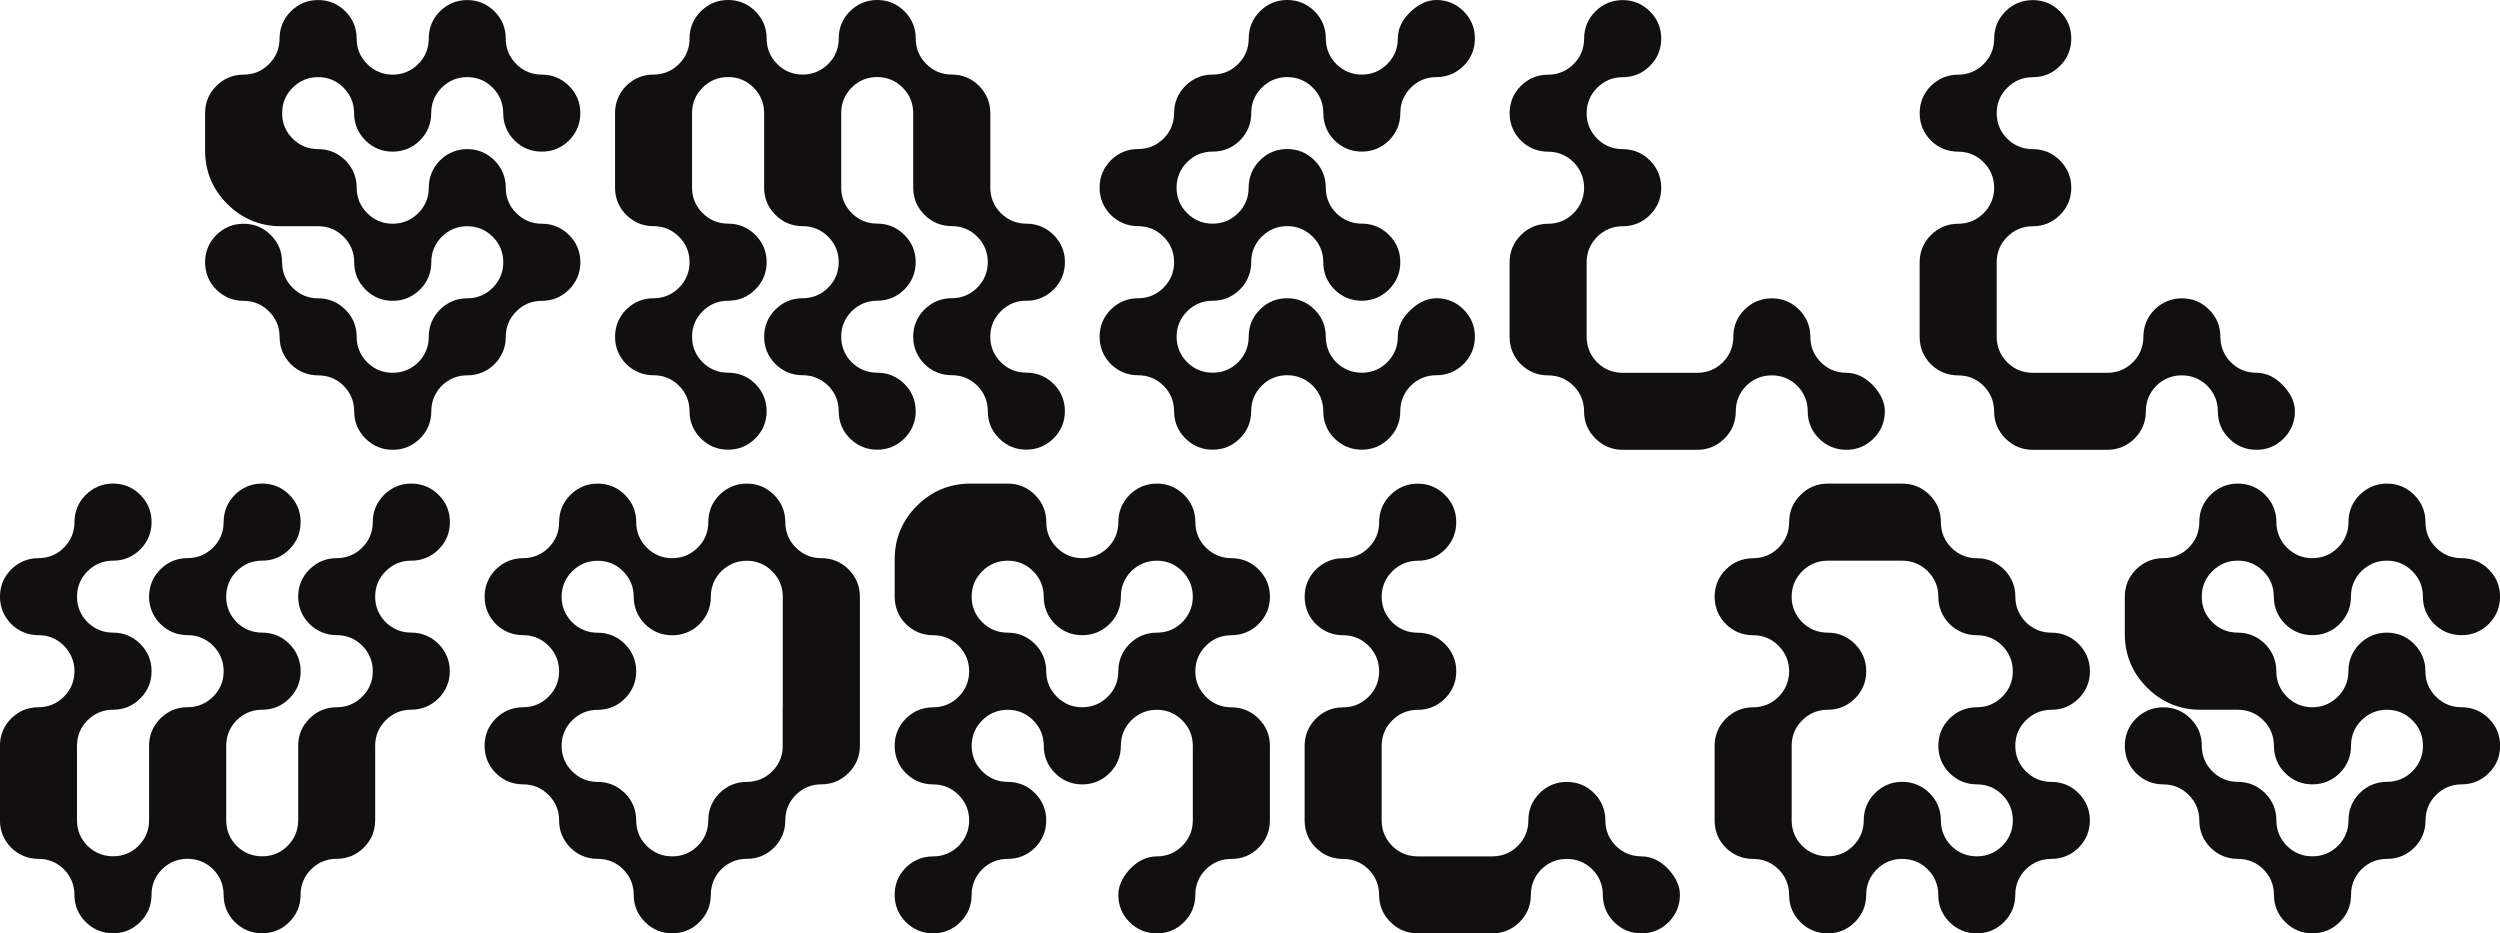 <?xml version="1.0" encoding="UTF-8"?><svg id="Layer_1" xmlns="http://www.w3.org/2000/svg" viewBox="0 0 992.61 370.58"><defs><style>.cls-1{fill:#110f0f;}</style></defs><g><path class="cls-1" d="M126.3,30.62c3.92,0,7.32,1.41,10.1,4.19,2.78,2.78,4.19,6.18,4.19,10.1,0,4.19,1.51,7.84,4.49,10.85,2.97,2.94,6.61,4.44,10.8,4.44s7.84-1.49,10.85-4.44c2.97-3,4.48-6.65,4.48-10.85,0-3.92,1.4-7.32,4.15-10.1,2.81-2.78,6.22-4.19,10.14-4.19s7.32,1.41,10.1,4.19c2.78,2.78,4.19,6.18,4.19,10.1,0,4.19,1.51,7.84,4.48,10.85,2.97,2.94,6.62,4.44,10.85,4.44s7.83-1.49,10.81-4.44c2.97-3,4.48-6.65,4.48-10.85s-1.51-7.83-4.48-10.8c-2.98-2.97-6.61-4.48-10.8-4.48-3.95,0-7.36-1.41-10.14-4.19s-4.19-6.19-4.19-10.14c0-4.19-1.51-7.83-4.48-10.8-2.98-2.97-6.61-4.48-10.8-4.48s-7.84,1.51-10.85,4.48c-2.95,2.98-4.44,6.61-4.44,10.8,0,3.95-1.41,7.36-4.19,10.14-2.81,2.78-6.22,4.19-10.14,4.19s-7.32-1.41-10.1-4.19c-2.78-2.78-4.19-6.19-4.19-10.14,0-4.19-1.51-7.83-4.48-10.8-2.98-2.97-6.61-4.48-10.8-4.48s-7.87,1.51-10.85,4.48c-2.97,2.98-4.48,6.61-4.48,10.8,0,3.95-1.41,7.36-4.19,10.14s-6.18,4.19-10.1,4.19h0c-4.2,.01-7.83,1.52-10.8,4.48-2.98,2.97-4.48,6.61-4.48,10.8v14.79c0,8.31,2.97,15.48,8.82,21.3,5.85,5.85,13,8.82,21.26,8.82h14.83c3.92,0,7.32,1.41,10.1,4.19,2.78,2.78,4.19,6.18,4.19,10.1,0,4.22,1.51,7.88,4.48,10.85,2.97,2.97,6.61,4.48,10.8,4.48s7.84-1.51,10.85-4.48c2.97-2.97,4.48-6.62,4.48-10.85,0-3.92,1.4-7.32,4.15-10.1,2.81-2.78,6.22-4.19,10.14-4.19s7.32,1.41,10.1,4.19c2.78,2.78,4.19,6.18,4.19,10.1s-1.41,7.36-4.19,10.14-6.18,4.19-10.1,4.19c-4.19,0-7.84,1.51-10.85,4.48-2.95,2.98-4.44,6.61-4.44,10.8,0,3.92-1.41,7.33-4.19,10.14-2.81,2.75-6.22,4.15-10.15,4.15s-7.32-1.4-10.1-4.14c-2.78-2.81-4.19-6.22-4.19-10.14,0-4.19-1.51-7.83-4.48-10.8-2.98-2.97-6.61-4.48-10.8-4.48-3.95,0-7.36-1.41-10.14-4.19s-4.19-6.19-4.19-10.14c0-4.19-1.51-7.83-4.48-10.8-2.98-2.97-6.61-4.48-10.8-4.48s-7.84,1.51-10.85,4.48c-2.95,2.98-4.44,6.61-4.44,10.8s1.49,7.87,4.44,10.85c3,2.97,6.65,4.48,10.85,4.48,3.92,0,7.32,1.41,10.1,4.19,2.78,2.78,4.19,6.18,4.19,10.1,0,4.19,1.51,7.84,4.48,10.85,2.97,2.94,6.62,4.44,10.85,4.44,3.92,0,7.32,1.4,10.1,4.14,2.78,2.81,4.19,6.22,4.19,10.14,0,4.19,1.51,7.83,4.48,10.8,2.97,2.97,6.61,4.48,10.8,4.48s7.84-1.51,10.85-4.48c2.97-2.98,4.48-6.61,4.48-10.8,0-3.92,1.4-7.33,4.14-10.14,2.81-2.75,6.22-4.15,10.14-4.15,4.19,0,7.83-1.49,10.81-4.44,2.97-3,4.48-6.65,4.48-10.85,0-3.92,1.41-7.32,4.19-10.1,2.78-2.78,6.19-4.19,10.14-4.19,4.19,0,7.83-1.51,10.8-4.48,2.97-2.97,4.48-6.62,4.48-10.85s-1.51-7.83-4.48-10.8c-2.98-2.97-6.61-4.48-10.8-4.48-3.95,0-7.36-1.41-10.14-4.19s-4.19-6.18-4.19-10.1c0-4.19-1.51-7.84-4.48-10.85-2.98-2.97-6.61-4.48-10.8-4.48s-7.84,1.51-10.85,4.49c-2.94,3-4.44,6.65-4.44,10.84,0,3.92-1.41,7.32-4.19,10.1-2.81,2.78-6.22,4.19-10.14,4.19s-7.32-1.41-10.1-4.19c-2.78-2.78-4.19-6.18-4.19-10.1,0-4.19-1.51-7.84-4.48-10.85-2.98-2.97-6.61-4.48-10.8-4.48-3.95,0-7.36-1.4-10.14-4.15-2.56-2.56-3.95-5.64-4.15-9.14v-1.97c.19-3.5,1.59-6.57,4.15-9.13,2.78-2.78,6.19-4.19,10.14-4.19Z"/><path class="cls-1" d="M407.49,119.43c4.19,0,7.84-1.51,10.85-4.48,2.97-2.97,4.48-6.62,4.48-10.85s-1.51-7.83-4.48-10.81c-3-2.97-6.65-4.48-10.85-4.48-3.92,0-7.32-1.41-10.1-4.19-2.78-2.78-4.19-6.18-4.19-10.1v-29.58c0-4.19-1.51-7.84-4.48-10.85-2.98-2.97-6.61-4.48-10.8-4.48-3.95,0-7.36-1.41-10.14-4.19s-4.19-6.19-4.19-10.14c0-4.19-1.51-7.83-4.48-10.8-2.98-2.97-6.61-4.48-10.8-4.48s-7.84,1.51-10.85,4.48c-2.95,2.98-4.44,6.61-4.44,10.8,0,3.95-1.41,7.36-4.19,10.14-2.81,2.78-6.22,4.19-10.14,4.19s-7.32-1.41-10.1-4.19c-2.78-2.78-4.19-6.19-4.19-10.14,0-4.19-1.51-7.83-4.48-10.8-2.98-2.97-6.61-4.48-10.8-4.48s-7.87,1.51-10.85,4.48c-2.97,2.98-4.48,6.61-4.48,10.8,0,3.95-1.41,7.36-4.19,10.14s-6.18,4.19-10.1,4.19c-4.19,0-7.84,1.51-10.85,4.48-2.95,2.98-4.44,6.61-4.44,10.8v29.62c0,4.19,1.49,7.83,4.44,10.81,3,2.97,6.65,4.48,10.85,4.48,3.92,0,7.32,1.41,10.1,4.19,2.78,2.78,4.19,6.18,4.19,10.1s-1.41,7.36-4.19,10.14-6.18,4.19-10.1,4.19c-4.19,0-7.84,1.51-10.85,4.48-2.95,2.98-4.44,6.61-4.44,10.8s1.49,7.84,4.44,10.85c3,2.94,6.65,4.44,10.84,4.44,3.92,0,7.32,1.4,10.1,4.14,2.78,2.81,4.19,6.22,4.19,10.14,0,4.19,1.51,7.83,4.48,10.8,2.97,2.97,6.62,4.48,10.85,4.48s7.83-1.51,10.8-4.48c2.97-2.98,4.48-6.61,4.48-10.8s-1.51-7.84-4.48-10.85c-2.97-2.94-6.61-4.44-10.8-4.44-3.95,0-7.36-1.4-10.14-4.14-2.78-2.81-4.19-6.22-4.19-10.14s1.41-7.32,4.19-10.1c2.78-2.78,6.19-4.19,10.14-4.19,4.19,0,7.83-1.51,10.8-4.48,2.97-2.97,4.48-6.62,4.48-10.85s-1.51-7.83-4.48-10.8c-2.98-2.97-6.61-4.48-10.8-4.48-3.95,0-7.36-1.41-10.14-4.19s-4.19-6.18-4.19-10.1v-29.62c0-3.92,1.41-7.32,4.19-10.1,2.78-2.78,6.19-4.19,10.14-4.19s7.32,1.41,10.1,4.19c2.78,2.78,4.19,6.18,4.19,10.1v29.62c0,4.2,1.51,7.83,4.48,10.8,2.97,2.97,6.61,4.48,10.8,4.48,3.92,0,7.33,1.41,10.14,4.19,2.78,2.78,4.19,6.18,4.19,10.1s-1.41,7.36-4.19,10.14c-2.81,2.78-6.22,4.19-10.14,4.19-4.2,0-7.83,1.51-10.8,4.48-2.98,2.97-4.48,6.61-4.48,10.8s1.51,7.84,4.48,10.85c2.97,2.94,6.61,4.44,10.8,4.44,3.92,0,7.33,1.4,10.14,4.14,2.78,2.81,4.19,6.22,4.19,10.14,0,4.19,1.49,7.83,4.44,10.81,3,2.97,6.65,4.48,10.85,4.48s7.83-1.51,10.8-4.48c2.98-2.98,4.48-6.61,4.48-10.8s-1.51-7.84-4.49-10.85c-2.97-2.94-6.61-4.44-10.8-4.44-3.92,0-7.34-1.4-10.14-4.14-2.75-2.81-4.15-6.22-4.15-10.15s1.4-7.32,4.15-10.1c2.81-2.78,6.22-4.19,10.14-4.19,4.19,0,7.83-1.51,10.8-4.48s4.48-6.62,4.48-10.85-1.51-7.83-4.48-10.8c-2.98-2.97-6.61-4.48-10.8-4.48-3.92,0-7.33-1.41-10.14-4.19-2.75-2.78-4.15-6.18-4.15-10.1v-29.62c0-3.92,1.4-7.32,4.15-10.1,2.81-2.78,6.22-4.19,10.14-4.19s7.32,1.41,10.1,4.19c2.78,2.78,4.19,6.18,4.19,10.1v29.62c0,4.2,1.51,7.83,4.48,10.8s6.62,4.48,10.85,4.48c3.92,0,7.32,1.41,10.1,4.19,2.78,2.78,4.19,6.18,4.19,10.1s-1.41,7.36-4.19,10.14c-2.78,2.78-6.18,4.19-10.1,4.19-4.22,0-7.87,1.51-10.85,4.48-2.97,2.98-4.48,6.61-4.48,10.8s1.51,7.84,4.48,10.85c2.97,2.94,6.62,4.44,10.85,4.44,3.92,0,7.32,1.4,10.1,4.14,2.78,2.81,4.19,6.22,4.19,10.14,0,4.19,1.51,7.83,4.48,10.8,2.97,2.97,6.61,4.48,10.8,4.48s7.84-1.51,10.85-4.48c2.97-2.98,4.48-6.61,4.48-10.8s-1.51-7.84-4.49-10.85c-3-2.94-6.65-4.44-10.85-4.44-3.92,0-7.32-1.4-10.1-4.14-2.78-2.81-4.19-6.22-4.19-10.14s1.41-7.32,4.19-10.1c2.78-2.78,6.18-4.19,10.1-4.19Z"/><path class="cls-1" d="M481.51,60.19c4.19,0,7.83-1.49,10.81-4.44,2.97-3,4.48-6.65,4.48-10.85,0-3.92,1.41-7.32,4.19-10.1,2.78-2.78,6.18-4.19,10.1-4.19s7.33,1.41,10.14,4.19c2.78,2.78,4.19,6.18,4.19,10.1,0,4.19,1.49,7.84,4.44,10.85,3,2.94,6.65,4.44,10.84,4.44s7.83-1.49,10.81-4.44c2.97-3,4.48-6.65,4.48-10.85,0-3.92,1.41-7.32,4.19-10.1,2.78-2.78,6.19-4.19,10.14-4.19,4.2,0,7.83-1.51,10.8-4.48,2.98-2.97,4.48-6.62,4.48-10.85s-1.51-7.83-4.48-10.8c-2.97-2.97-6.61-4.48-10.8-4.48-3.44,0-6.82,1.5-10.05,4.47-3.5,3.21-5.28,6.85-5.28,10.82s-1.41,7.36-4.19,10.14c-2.78,2.78-6.18,4.19-10.1,4.19s-7.33-1.41-10.14-4.19c-2.75-2.78-4.15-6.19-4.15-10.14,0-4.19-1.51-7.83-4.49-10.81-3-2.97-6.65-4.48-10.85-4.48s-7.83,1.51-10.8,4.48c-2.98,2.97-4.48,6.61-4.48,10.8,0,3.95-1.41,7.36-4.19,10.14-2.78,2.78-6.18,4.19-10.1,4.19-4.22,0-7.87,1.51-10.85,4.48-2.98,2.97-4.48,6.61-4.48,10.8,0,3.92-1.41,7.33-4.19,10.14-2.78,2.75-6.18,4.15-10.1,4.15-4.19,0-7.84,1.51-10.85,4.49-2.94,3-4.44,6.65-4.44,10.84s1.49,7.83,4.44,10.81c3,2.97,6.65,4.48,10.85,4.48,3.92,0,7.32,1.41,10.1,4.19,2.78,2.78,4.19,6.18,4.19,10.1s-1.41,7.36-4.19,10.14c-2.78,2.78-6.18,4.19-10.1,4.19-4.19,0-7.84,1.51-10.85,4.48-2.94,2.97-4.44,6.61-4.44,10.8s1.49,7.84,4.44,10.85c3,2.94,6.65,4.44,10.84,4.44,3.92,0,7.32,1.4,10.1,4.14,2.78,2.81,4.19,6.22,4.19,10.14,0,4.19,1.51,7.83,4.48,10.8,2.97,2.97,6.62,4.48,10.85,4.48s7.83-1.51,10.8-4.48c2.98-2.98,4.48-6.61,4.48-10.8,0-3.92,1.41-7.33,4.19-10.14,2.78-2.75,6.18-4.15,10.1-4.15s7.33,1.4,10.14,4.14c2.78,2.81,4.19,6.22,4.19,10.14,0,4.19,1.49,7.83,4.44,10.81,3,2.97,6.65,4.48,10.85,4.48s7.83-1.51,10.81-4.48c2.97-2.98,4.48-6.61,4.48-10.8,0-3.92,1.41-7.33,4.19-10.14,2.78-2.75,6.19-4.15,10.14-4.15,4.19,0,7.83-1.49,10.81-4.44,2.97-3,4.48-6.65,4.48-10.85s-1.51-7.83-4.48-10.8c-2.97-2.97-6.61-4.48-10.8-4.48-3.44,0-6.82,1.5-10.05,4.47-3.5,3.18-5.28,6.82-5.28,10.82s-1.41,7.33-4.19,10.14c-2.78,2.75-6.18,4.15-10.1,4.15s-7.33-1.4-10.14-4.14c-2.75-2.81-4.15-6.22-4.15-10.15,0-4.19-1.51-7.83-4.49-10.81-3-2.97-6.65-4.48-10.85-4.48s-7.83,1.51-10.8,4.48c-2.98,2.97-4.48,6.61-4.48,10.8,0,3.92-1.41,7.33-4.19,10.14-2.78,2.75-6.18,4.15-10.1,4.15s-7.36-1.4-10.14-4.14c-2.78-2.81-4.19-6.22-4.19-10.14s1.41-7.32,4.19-10.1c2.78-2.78,6.19-4.19,10.14-4.19,4.2,0,7.83-1.51,10.8-4.48,2.98-2.97,4.48-6.62,4.48-10.85,0-3.92,1.41-7.32,4.19-10.1,2.78-2.78,6.18-4.19,10.1-4.19s7.33,1.41,10.14,4.19c2.78,2.78,4.19,6.18,4.19,10.1,0,4.22,1.49,7.87,4.44,10.85,3,2.97,6.65,4.48,10.85,4.48s7.83-1.51,10.81-4.48c2.97-2.97,4.48-6.62,4.48-10.85s-1.51-7.83-4.48-10.8c-2.98-2.97-6.61-4.48-10.81-4.48-3.92,0-7.33-1.41-10.14-4.19-2.75-2.78-4.15-6.18-4.15-10.1,0-4.19-1.51-7.84-4.49-10.85-3-2.97-6.65-4.48-10.85-4.48s-7.83,1.51-10.81,4.49c-2.97,3-4.48,6.65-4.48,10.85,0,3.92-1.41,7.32-4.19,10.1-2.78,2.78-6.18,4.19-10.1,4.19s-7.36-1.41-10.14-4.19c-2.78-2.78-4.19-6.18-4.19-10.1s1.41-7.33,4.19-10.14c2.78-2.78,6.19-4.19,10.14-4.19Z"/><path class="cls-1" d="M733.12,148.01c-3.95,0-7.36-1.4-10.14-4.14-2.78-2.81-4.19-6.22-4.19-10.14,0-4.19-1.51-7.83-4.48-10.8-2.98-2.97-6.61-4.48-10.81-4.48s-7.84,1.51-10.85,4.48c-2.94,2.97-4.44,6.61-4.44,10.8,0,3.92-1.41,7.33-4.19,10.14-2.81,2.75-6.22,4.15-10.14,4.15h-29.58c-3.95,0-7.36-1.4-10.14-4.14-2.78-2.81-4.19-6.22-4.19-10.14v-29.62c0-3.92,1.41-7.32,4.19-10.1,2.78-2.78,6.19-4.19,10.14-4.19,4.2,0,7.83-1.51,10.8-4.48,2.98-2.97,4.48-6.61,4.48-10.8s-1.51-7.84-4.48-10.85c-2.98-2.97-6.61-4.48-10.8-4.48-3.95,0-7.36-1.4-10.14-4.14-2.78-2.81-4.19-6.22-4.19-10.14s1.41-7.32,4.19-10.1c2.78-2.78,6.19-4.19,10.14-4.19,4.2,0,7.83-1.51,10.8-4.48,2.98-2.97,4.48-6.62,4.48-10.85s-1.51-7.83-4.48-10.8c-2.97-2.97-6.61-4.48-10.8-4.48s-7.87,1.51-10.85,4.48c-2.98,2.97-4.48,6.61-4.48,10.8,0,3.95-1.41,7.36-4.19,10.14-2.78,2.78-6.18,4.19-10.1,4.19-4.19,0-7.84,1.51-10.85,4.48-2.94,2.97-4.44,6.61-4.44,10.8s1.49,7.84,4.44,10.85c3,2.94,6.65,4.44,10.84,4.44,3.92,0,7.32,1.41,10.1,4.19,2.78,2.81,4.19,6.22,4.19,10.14s-1.41,7.32-4.19,10.1c-2.78,2.78-6.18,4.19-10.1,4.19-4.19,0-7.84,1.52-10.85,4.53-2.94,2.97-4.44,6.61-4.44,10.8v29.58c0,4.19,1.49,7.84,4.44,10.85,3,2.94,6.65,4.44,10.84,4.44,3.92,0,7.32,1.4,10.1,4.14,2.78,2.81,4.19,6.22,4.19,10.14,0,4.2,1.52,7.83,4.53,10.8,2.97,2.97,6.61,4.48,10.8,4.48h29.58c4.19,0,7.84-1.51,10.85-4.48,2.98-2.98,4.48-6.61,4.48-10.8,0-3.92,1.4-7.34,4.14-10.14,2.81-2.75,6.22-4.15,10.14-4.15s7.32,1.4,10.1,4.14c2.78,2.81,4.19,6.22,4.19,10.14,0,4.19,1.51,7.83,4.48,10.8,2.97,2.97,6.62,4.48,10.85,4.48s7.83-1.51,10.8-4.48c2.98-2.98,4.48-6.61,4.48-10.8,0-3.41-1.5-6.79-4.47-10.05-3.21-3.47-6.85-5.24-10.82-5.24Z"/><path class="cls-1" d="M895.92,148.01c-3.95,0-7.36-1.4-10.14-4.14-2.78-2.81-4.19-6.22-4.19-10.14,0-4.19-1.51-7.83-4.48-10.8-2.98-2.97-6.61-4.48-10.8-4.48s-7.84,1.51-10.85,4.48c-2.94,2.98-4.44,6.61-4.44,10.8,0,3.92-1.41,7.33-4.19,10.14-2.81,2.75-6.22,4.15-10.14,4.15h-29.58c-3.95,0-7.36-1.4-10.14-4.14-2.78-2.81-4.19-6.22-4.19-10.14v-29.62c0-3.92,1.41-7.32,4.19-10.1,2.78-2.78,6.19-4.19,10.14-4.19,4.2,0,7.83-1.51,10.8-4.48,2.97-2.97,4.48-6.61,4.48-10.8s-1.51-7.84-4.48-10.85c-2.97-2.97-6.61-4.48-10.8-4.48-3.95,0-7.36-1.4-10.14-4.14-2.78-2.81-4.19-6.22-4.19-10.14s1.41-7.32,4.19-10.1c2.78-2.78,6.19-4.19,10.14-4.19,4.2,0,7.83-1.51,10.8-4.48,2.97-2.97,4.48-6.62,4.48-10.85s-1.51-7.83-4.48-10.8c-2.97-2.97-6.61-4.48-10.8-4.48s-7.87,1.51-10.85,4.48c-2.98,2.97-4.48,6.61-4.48,10.8,0,3.95-1.41,7.36-4.19,10.14s-6.18,4.19-10.1,4.19c-4.19,0-7.84,1.51-10.85,4.48-2.94,2.97-4.44,6.61-4.44,10.8s1.49,7.84,4.44,10.85c3,2.94,6.65,4.44,10.84,4.44,3.92,0,7.32,1.41,10.1,4.19,2.78,2.81,4.19,6.22,4.19,10.14s-1.41,7.32-4.19,10.1-6.18,4.19-10.1,4.19c-4.19,0-7.84,1.52-10.85,4.53-2.94,2.97-4.44,6.61-4.44,10.8v29.58c0,4.19,1.49,7.84,4.44,10.85,3,2.94,6.65,4.44,10.84,4.44,3.92,0,7.32,1.4,10.1,4.14,2.78,2.81,4.19,6.22,4.19,10.14,0,4.19,1.52,7.83,4.53,10.8,2.97,2.97,6.61,4.48,10.8,4.48h29.58c4.19,0,7.84-1.51,10.85-4.48,2.97-2.98,4.48-6.61,4.48-10.8,0-3.92,1.4-7.33,4.14-10.14,2.81-2.75,6.22-4.15,10.15-4.15s7.32,1.4,10.1,4.14c2.78,2.81,4.19,6.22,4.19,10.14,0,4.19,1.51,7.83,4.48,10.8,2.97,2.97,6.62,4.48,10.85,4.48s7.83-1.51,10.8-4.48c2.97-2.98,4.48-6.61,4.48-10.8,0-3.41-1.5-6.79-4.47-10.05-3.21-3.47-6.85-5.24-10.82-5.24Z"/></g><g><path class="cls-1" d="M163.3,222.62c4.19,0,7.84-1.51,10.85-4.48,2.97-2.97,4.48-6.62,4.48-10.85s-1.51-7.83-4.49-10.81c-3-2.97-6.65-4.48-10.85-4.48s-7.83,1.51-10.8,4.48-4.48,6.61-4.48,10.8c0,3.95-1.41,7.36-4.19,10.14s-6.18,4.19-10.1,4.19c-4.22,0-7.87,1.51-10.85,4.48s-4.48,6.61-4.48,10.8,1.51,7.84,4.49,10.85c2.97,2.94,6.62,4.44,10.85,4.44,3.92,0,7.32,1.41,10.1,4.19,2.78,2.81,4.19,6.22,4.19,10.14s-1.41,7.32-4.19,10.1-6.18,4.19-10.1,4.19c-4.22,0-7.87,1.51-10.85,4.48s-4.48,6.61-4.48,10.8v29.62c0,3.92-1.41,7.33-4.19,10.14-2.78,2.75-6.18,4.15-10.1,4.15s-7.34-1.4-10.14-4.14c-2.75-2.81-4.15-6.22-4.15-10.15v-29.62c0-3.92,1.4-7.32,4.14-10.1,2.81-2.78,6.22-4.19,10.14-4.19,4.19,0,7.83-1.51,10.8-4.48s4.48-6.61,4.48-10.8-1.51-7.84-4.48-10.85c-2.98-2.97-6.61-4.48-10.8-4.48-3.92,0-7.34-1.4-10.14-4.14-2.75-2.81-4.15-6.22-4.15-10.15s1.4-7.32,4.14-10.1c2.81-2.78,6.22-4.19,10.14-4.19,4.19,0,7.83-1.51,10.8-4.48s4.48-6.62,4.48-10.85-1.51-7.83-4.48-10.8c-2.98-2.97-6.61-4.48-10.8-4.48s-7.84,1.51-10.85,4.48c-2.94,2.97-4.44,6.61-4.44,10.8,0,3.95-1.41,7.36-4.19,10.14-2.81,2.78-6.22,4.19-10.14,4.19-4.2,0-7.83,1.51-10.8,4.48s-4.48,6.61-4.48,10.8,1.51,7.84,4.49,10.85c2.97,2.94,6.61,4.44,10.8,4.44,3.92,0,7.33,1.41,10.14,4.19,2.78,2.81,4.19,6.22,4.19,10.14s-1.41,7.32-4.19,10.1c-2.81,2.78-6.22,4.19-10.14,4.19-4.2,0-7.83,1.51-10.8,4.48s-4.48,6.61-4.48,10.8v29.62c0,3.92-1.41,7.33-4.19,10.14-2.78,2.75-6.18,4.15-10.1,4.15s-7.36-1.4-10.14-4.14c-2.78-2.81-4.19-6.22-4.19-10.14v-29.62c0-3.92,1.41-7.32,4.19-10.1s6.19-4.19,10.14-4.19c4.19,0,7.83-1.51,10.8-4.48s4.48-6.61,4.48-10.8-1.51-7.84-4.48-10.85c-2.98-2.97-6.61-4.48-10.8-4.48-3.95,0-7.36-1.4-10.14-4.14-2.78-2.81-4.19-6.22-4.19-10.14s1.41-7.32,4.19-10.1,6.19-4.19,10.14-4.19c4.19,0,7.83-1.51,10.8-4.48s4.48-6.62,4.48-10.85-1.51-7.83-4.48-10.8c-2.98-2.97-6.61-4.48-10.8-4.48s-7.87,1.51-10.85,4.48-4.48,6.61-4.48,10.8c0,3.95-1.41,7.36-4.19,10.14s-6.18,4.19-10.1,4.19c-4.19,0-7.84,1.51-10.85,4.48-2.94,2.97-4.44,6.61-4.44,10.8s1.49,7.84,4.44,10.85c3,2.94,6.65,4.44,10.84,4.44,3.92,0,7.32,1.41,10.1,4.19,2.78,2.81,4.19,6.22,4.19,10.14s-1.41,7.32-4.19,10.1-6.18,4.19-10.1,4.19c-4.19,0-7.84,1.51-10.85,4.48-2.94,2.97-4.44,6.61-4.44,10.8v29.62c0,4.19,1.49,7.84,4.44,10.85,3,2.94,6.65,4.44,10.84,4.44,3.92,0,7.32,1.4,10.1,4.14,2.78,2.81,4.19,6.22,4.19,10.14,0,4.19,1.51,7.83,4.48,10.8s6.62,4.48,10.85,4.48,7.83-1.51,10.8-4.48c2.97-2.98,4.48-6.61,4.48-10.8,0-3.92,1.41-7.33,4.19-10.14,2.78-2.75,6.18-4.15,10.1-4.15s7.33,1.4,10.14,4.14c2.78,2.81,4.19,6.22,4.19,10.14,0,4.19,1.49,7.83,4.44,10.81,3,2.97,6.65,4.48,10.85,4.48s7.83-1.51,10.8-4.48c2.97-2.98,4.48-6.61,4.48-10.8,0-3.92,1.41-7.33,4.19-10.14,2.78-2.75,6.19-4.15,10.14-4.15,4.19,0,7.83-1.51,10.8-4.48s4.48-6.62,4.48-10.85v-29.58c0-3.92,1.41-7.32,4.19-10.1s6.18-4.19,10.1-4.19c4.19,0,7.84-1.51,10.85-4.48,2.97-2.97,4.48-6.61,4.48-10.8s-1.51-7.84-4.49-10.85c-3-2.97-6.65-4.48-10.85-4.48-3.92,0-7.32-1.4-10.1-4.14-2.78-2.81-4.19-6.22-4.19-10.14s1.41-7.32,4.19-10.1,6.18-4.19,10.1-4.19Z"/><path class="cls-1" d="M326.13,221.62c-3.95,0-7.36-1.41-10.14-4.19-2.78-2.78-4.19-6.19-4.19-10.14,0-4.19-1.51-7.83-4.48-10.8-2.98-2.97-6.61-4.48-10.8-4.48s-7.84,1.51-10.85,4.48c-2.94,2.97-4.44,6.61-4.44,10.8,0,3.95-1.41,7.36-4.19,10.14-2.81,2.78-6.22,4.19-10.14,4.19s-7.32-1.41-10.1-4.19c-2.78-2.78-4.19-6.19-4.19-10.14,0-4.19-1.51-7.83-4.48-10.8-2.98-2.97-6.61-4.48-10.8-4.48s-7.87,1.51-10.85,4.48-4.48,6.61-4.48,10.8c0,3.95-1.41,7.36-4.19,10.14s-6.18,4.19-10.1,4.19c-4.19,0-7.84,1.51-10.85,4.48-2.94,2.97-4.44,6.61-4.44,10.8s1.49,7.84,4.44,10.85c3,2.94,6.65,4.44,10.84,4.44,3.92,0,7.32,1.41,10.1,4.19,2.78,2.81,4.19,6.22,4.19,10.14s-1.41,7.32-4.19,10.1-6.18,4.19-10.1,4.19c-4.19,0-7.84,1.51-10.85,4.48-2.94,2.97-4.44,6.61-4.44,10.8s1.49,7.87,4.44,10.85c3,2.97,6.65,4.48,10.85,4.48,3.92,0,7.32,1.41,10.1,4.19,2.78,2.78,4.19,6.18,4.19,10.1,0,4.19,1.51,7.84,4.49,10.85,2.97,2.94,6.62,4.44,10.85,4.44,3.92,0,7.32,1.4,10.1,4.14,2.78,2.81,4.19,6.22,4.19,10.14,0,4.19,1.51,7.83,4.48,10.8s6.61,4.48,10.8,4.48,7.84-1.51,10.85-4.48c2.97-2.98,4.48-6.61,4.48-10.8,0-3.92,1.4-7.34,4.14-10.14,2.81-2.75,6.22-4.15,10.15-4.15,4.19,0,7.83-1.49,10.81-4.44,2.97-3,4.48-6.65,4.48-10.85,0-3.92,1.41-7.32,4.19-10.1s6.19-4.19,10.14-4.19h0c4.17-.01,7.79-1.52,10.75-4.48,3-2.97,4.53-6.62,4.53-10.85v-59.19c0-4.19-1.51-7.83-4.48-10.8-2.98-2.97-6.61-4.48-10.8-4.48Zm-15.37,75.5c-.19,3.5-1.59,6.57-4.15,9.13-2.78,2.78-6.18,4.19-10.1,4.19-4.19,0-7.84,1.51-10.85,4.48-2.94,2.97-4.44,6.61-4.44,10.8,0,3.92-1.41,7.33-4.19,10.14-2.81,2.75-6.22,4.15-10.14,4.15s-7.32-1.4-10.1-4.14c-2.78-2.81-4.19-6.22-4.19-10.14,0-4.19-1.51-7.83-4.48-10.8-2.98-2.97-6.61-4.48-10.8-4.48-3.95,0-7.36-1.41-10.14-4.19-2.78-2.78-4.19-6.19-4.19-10.14s1.41-7.32,4.19-10.1,6.19-4.19,10.14-4.19c4.19,0,7.83-1.51,10.8-4.48s4.48-6.61,4.48-10.8-1.51-7.84-4.48-10.85c-2.98-2.97-6.61-4.48-10.8-4.48-3.95,0-7.36-1.4-10.14-4.14-2.78-2.81-4.19-6.22-4.19-10.14s1.41-7.32,4.19-10.1,6.19-4.19,10.14-4.19,7.32,1.41,10.1,4.19c2.78,2.78,4.19,6.18,4.19,10.1,0,4.19,1.51,7.84,4.49,10.85,2.97,2.94,6.61,4.44,10.8,4.44s7.84-1.49,10.85-4.44c2.97-3,4.48-6.65,4.48-10.85,0-3.92,1.4-7.32,4.14-10.1,2.81-2.78,6.22-4.19,10.14-4.19s7.32,1.41,10.1,4.19c2.78,2.78,4.19,6.18,4.19,10.1v44.2c-.03,.06-.04,.13-.04,.2v15.8Z"/><path class="cls-1" d="M488.93,252.19c4.19,0,7.83-1.49,10.81-4.44,2.97-3,4.48-6.65,4.48-10.85s-1.51-7.83-4.48-10.8c-2.98-2.97-6.61-4.48-10.8-4.48-3.95,0-7.36-1.41-10.14-4.19-2.78-2.78-4.19-6.19-4.19-10.14,0-4.19-1.51-7.83-4.48-10.8-2.98-2.97-6.61-4.48-10.8-4.48s-7.84,1.51-10.85,4.48c-2.94,2.97-4.44,6.61-4.44,10.8,0,3.95-1.41,7.36-4.19,10.14-2.81,2.78-6.22,4.19-10.14,4.19s-7.32-1.41-10.1-4.19c-2.78-2.78-4.19-6.19-4.19-10.14,0-4.19-1.51-7.83-4.48-10.8-2.98-2.97-6.61-4.48-10.8-4.48h-14.83c-8.25,0-15.4,2.97-21.26,8.82-5.85,5.85-8.82,13.02-8.82,21.3v14.79c0,4.19,1.49,7.84,4.44,10.85,3,2.94,6.65,4.44,10.84,4.44,3.92,0,7.32,1.41,10.1,4.19,2.78,2.81,4.19,6.22,4.19,10.14s-1.41,7.32-4.19,10.1-6.18,4.19-10.1,4.19c-4.19,0-7.84,1.51-10.85,4.48-2.94,2.97-4.44,6.61-4.44,10.8s1.49,7.87,4.44,10.85c3,2.97,6.65,4.48,10.85,4.48,3.92,0,7.32,1.41,10.1,4.19,2.78,2.78,4.19,6.18,4.19,10.1s-1.41,7.33-4.19,10.14c-2.78,2.75-6.18,4.15-10.1,4.15-4.19,0-7.84,1.49-10.85,4.44-2.94,3-4.44,6.65-4.44,10.84s1.49,7.83,4.44,10.8h0c3,2.98,6.65,4.48,10.85,4.48s7.83-1.51,10.8-4.48c2.97-2.98,4.48-6.61,4.48-10.8,0-3.92,1.41-7.33,4.19-10.14,2.78-2.75,6.19-4.15,10.14-4.15,4.19,0,7.83-1.49,10.81-4.44,2.97-3,4.48-6.65,4.48-10.85s-1.51-7.83-4.48-10.8c-2.98-2.97-6.61-4.48-10.8-4.48-3.95,0-7.36-1.41-10.14-4.19-2.78-2.78-4.19-6.19-4.19-10.14s1.41-7.32,4.19-10.1,6.19-4.19,10.14-4.19,7.32,1.41,10.1,4.19c2.78,2.78,4.19,6.18,4.19,10.1,0,4.22,1.51,7.88,4.48,10.85,2.97,2.97,6.61,4.48,10.8,4.48s7.84-1.51,10.85-4.48c2.97-2.97,4.48-6.62,4.48-10.85,0-3.92,1.4-7.32,4.14-10.1,2.81-2.78,6.22-4.19,10.14-4.19s7.32,1.41,10.1,4.19c2.78,2.78,4.19,6.18,4.19,10.1v29.62c0,3.92-1.41,7.33-4.19,10.14-2.78,2.75-6.18,4.15-10.1,4.15s-7.66,1.76-10.87,5.24c-2.93,3.26-4.42,6.64-4.42,10.05,0,4.19,1.49,7.83,4.44,10.81,3,2.97,6.65,4.48,10.85,4.48s7.83-1.51,10.8-4.48c2.97-2.98,4.48-6.61,4.48-10.8,0-3.92,1.41-7.33,4.19-10.14,2.78-2.75,6.19-4.15,10.14-4.15,4.19,0,7.83-1.49,10.81-4.44,2.97-3,4.48-6.65,4.48-10.85v-29.62c0-4.19-1.51-7.83-4.48-10.8-2.98-2.97-6.61-4.48-10.8-4.48-3.95,0-7.36-1.41-10.14-4.19-2.78-2.78-4.19-6.18-4.19-10.1s1.41-7.33,4.19-10.14c2.78-2.78,6.19-4.19,10.14-4.19Zm-15.33-15.29c0,3.92-1.41,7.33-4.19,10.14-2.78,2.75-6.18,4.15-10.1,4.15-4.19,0-7.84,1.51-10.85,4.49-2.94,3-4.44,6.65-4.44,10.84,0,3.92-1.41,7.32-4.19,10.1-2.81,2.78-6.22,4.19-10.14,4.19s-7.32-1.41-10.1-4.19c-2.78-2.78-4.19-6.18-4.19-10.1,0-4.19-1.51-7.84-4.48-10.85-2.98-2.97-6.61-4.48-10.8-4.48-3.95,0-7.36-1.4-10.14-4.14-2.78-2.81-4.19-6.22-4.19-10.14s1.41-7.32,4.19-10.1,6.19-4.19,10.14-4.19,7.32,1.41,10.1,4.19c2.78,2.78,4.19,6.18,4.19,10.1,0,4.19,1.51,7.84,4.49,10.85,2.97,2.94,6.61,4.44,10.8,4.44s7.84-1.49,10.85-4.44c2.97-3,4.48-6.65,4.48-10.85,0-3.92,1.4-7.32,4.14-10.1,2.81-2.78,6.22-4.19,10.14-4.19s7.32,1.41,10.1,4.19c2.78,2.78,4.19,6.18,4.19,10.1Z"/><path class="cls-1" d="M651.73,340.01c-3.95,0-7.36-1.4-10.14-4.14-2.78-2.81-4.19-6.22-4.19-10.14,0-4.19-1.51-7.83-4.48-10.8-2.98-2.97-6.61-4.48-10.8-4.48s-7.84,1.51-10.85,4.48c-2.94,2.97-4.44,6.61-4.44,10.8,0,3.92-1.41,7.33-4.19,10.14-2.81,2.75-6.22,4.15-10.14,4.15h-29.58c-3.95,0-7.36-1.4-10.14-4.14-2.78-2.81-4.19-6.22-4.19-10.14v-29.62c0-3.92,1.41-7.32,4.19-10.1s6.19-4.19,10.14-4.19c4.19,0,7.83-1.51,10.8-4.48s4.48-6.61,4.48-10.8-1.51-7.84-4.48-10.85c-2.98-2.97-6.61-4.48-10.8-4.48-3.95,0-7.36-1.4-10.14-4.14-2.78-2.81-4.19-6.22-4.19-10.14s1.41-7.32,4.19-10.1,6.19-4.19,10.14-4.19c4.19,0,7.83-1.51,10.8-4.48s4.48-6.62,4.48-10.85-1.51-7.83-4.48-10.8c-2.98-2.97-6.61-4.48-10.8-4.48s-7.87,1.51-10.85,4.48-4.48,6.61-4.48,10.8c0,3.95-1.41,7.36-4.19,10.14s-6.18,4.19-10.1,4.19c-4.19,0-7.84,1.51-10.85,4.48-2.94,2.97-4.44,6.61-4.44,10.8s1.49,7.84,4.44,10.85c3,2.94,6.65,4.44,10.84,4.44,3.92,0,7.32,1.41,10.1,4.19,2.78,2.81,4.19,6.22,4.19,10.14s-1.41,7.32-4.19,10.1-6.18,4.19-10.1,4.19c-4.2,0-7.85,1.52-10.85,4.53-2.94,2.97-4.44,6.61-4.44,10.8v29.58c0,4.19,1.49,7.84,4.44,10.85,3,2.94,6.65,4.44,10.84,4.44,3.92,0,7.32,1.4,10.1,4.14,2.78,2.81,4.19,6.22,4.19,10.14,0,4.2,1.52,7.83,4.53,10.8,2.97,2.97,6.61,4.48,10.81,4.48h29.58c4.19,0,7.84-1.51,10.85-4.48,2.97-2.98,4.48-6.61,4.48-10.8,0-3.92,1.4-7.34,4.14-10.14,2.81-2.75,6.22-4.15,10.15-4.15s7.32,1.4,10.1,4.14c2.78,2.81,4.19,6.22,4.19,10.14,0,4.19,1.51,7.83,4.48,10.8s6.62,4.48,10.85,4.48,7.83-1.51,10.8-4.48c2.97-2.98,4.48-6.61,4.48-10.8,0-3.41-1.5-6.79-4.47-10.05-3.21-3.47-6.85-5.24-10.82-5.24Z"/><path class="cls-1" d="M814.52,281.81c4.19,0,7.83-1.51,10.8-4.48s4.48-6.61,4.48-10.8-1.51-7.84-4.48-10.85c-2.98-2.97-6.61-4.48-10.8-4.48-3.95,0-7.36-1.4-10.14-4.14-2.78-2.81-4.19-6.22-4.19-10.14,0-4.19-1.51-7.83-4.48-10.8-2.98-2.97-6.61-4.48-10.8-4.48-3.92,0-7.33-1.41-10.14-4.19-2.75-2.78-4.15-6.19-4.15-10.14,0-4.19-1.51-7.83-4.49-10.81-3-2.97-6.65-4.48-10.85-4.48h-29.58c-4.2,0-7.83,1.51-10.8,4.48-3,2.98-4.53,6.61-4.53,10.81,0,3.95-1.41,7.36-4.19,10.14s-6.18,4.19-10.1,4.19c-4.19,0-7.84,1.51-10.85,4.48-2.94,2.97-4.44,6.61-4.44,10.8s1.49,7.84,4.44,10.85c3,2.94,6.65,4.44,10.84,4.44,3.92,0,7.32,1.41,10.1,4.19,2.78,2.81,4.19,6.22,4.19,10.14s-1.41,7.32-4.19,10.1-6.18,4.19-10.1,4.19c-4.2,0-7.85,1.52-10.85,4.53-2.94,2.97-4.44,6.61-4.44,10.8v29.58c0,4.19,1.49,7.84,4.44,10.85,3,2.94,6.65,4.44,10.84,4.44,3.92,0,7.32,1.4,10.1,4.14,2.78,2.81,4.19,6.22,4.19,10.14,0,4.19,1.51,7.83,4.48,10.8s6.62,4.48,10.85,4.48,7.83-1.51,10.8-4.48c2.97-2.98,4.48-6.61,4.48-10.8,0-3.92,1.41-7.33,4.19-10.14,2.78-2.75,6.18-4.15,10.1-4.15s7.33,1.4,10.14,4.14c2.78,2.81,4.19,6.22,4.19,10.14,0,4.19,1.49,7.83,4.44,10.81,3,2.97,6.65,4.48,10.85,4.48s7.83-1.51,10.8-4.48c2.97-2.98,4.48-6.61,4.48-10.8,0-3.92,1.41-7.33,4.19-10.14,2.78-2.75,6.19-4.15,10.14-4.15,4.19,0,7.83-1.49,10.81-4.44,2.97-3,4.48-6.65,4.48-10.85s-1.51-7.83-4.48-10.8c-2.98-2.97-6.61-4.48-10.8-4.48-3.95,0-7.36-1.41-10.14-4.19-2.78-2.78-4.19-6.19-4.19-10.14s1.41-7.32,4.19-10.1,6.19-4.19,10.14-4.19Zm-19.52-5.19c-2.78,2.78-6.18,4.19-10.1,4.19-4.19,0-7.84,1.51-10.85,4.48-2.94,2.97-4.44,6.61-4.44,10.8s1.49,7.87,4.44,10.85c3,2.97,6.65,4.48,10.85,4.48,3.92,0,7.32,1.41,10.1,4.19,2.78,2.78,4.19,6.18,4.19,10.1s-1.41,7.33-4.19,10.14c-2.78,2.75-6.18,4.15-10.1,4.15s-7.34-1.4-10.14-4.14c-2.75-2.81-4.15-6.22-4.15-10.15,0-4.19-1.51-7.83-4.49-10.81-3-2.97-6.65-4.48-10.85-4.48s-7.83,1.51-10.8,4.48-4.48,6.61-4.48,10.8c0,3.92-1.41,7.33-4.19,10.14-2.78,2.75-6.18,4.15-10.1,4.15s-7.36-1.4-10.14-4.14c-2.78-2.81-4.19-6.22-4.19-10.14v-29.62c0-3.92,1.41-7.32,4.19-10.1s6.19-4.19,10.14-4.19c4.19,0,7.83-1.51,10.8-4.48s4.48-6.61,4.48-10.8-1.51-7.84-4.48-10.85c-2.98-2.97-6.61-4.48-10.8-4.48-3.95,0-7.36-1.4-10.14-4.14-2.78-2.81-4.19-6.22-4.19-10.14s1.41-7.32,4.19-10.1,6.19-4.19,10.14-4.19h29.58c3.92,0,7.33,1.41,10.14,4.19,2.78,2.78,4.19,6.18,4.19,10.1,0,4.19,1.49,7.84,4.44,10.85,3,2.94,6.65,4.44,10.84,4.44,3.92,0,7.32,1.41,10.1,4.19,2.78,2.81,4.19,6.22,4.19,10.14s-1.41,7.32-4.19,10.1Z"/><path class="cls-1" d="M977.32,280.81c-3.95,0-7.36-1.41-10.14-4.19-2.78-2.78-4.19-6.18-4.19-10.1,0-4.19-1.51-7.84-4.48-10.85-2.98-2.97-6.61-4.48-10.8-4.48s-7.84,1.51-10.85,4.49c-2.94,3-4.44,6.65-4.44,10.84,0,3.92-1.41,7.32-4.19,10.1-2.81,2.78-6.22,4.19-10.14,4.19s-7.32-1.41-10.1-4.19c-2.78-2.78-4.19-6.18-4.19-10.1,0-4.19-1.51-7.84-4.48-10.85-2.98-2.97-6.61-4.48-10.8-4.48-3.95,0-7.36-1.4-10.14-4.15-2.56-2.56-3.95-5.64-4.15-9.14v-1.97c.19-3.5,1.59-6.57,4.15-9.13,2.78-2.78,6.19-4.19,10.14-4.19s7.32,1.41,10.1,4.19c2.78,2.78,4.19,6.18,4.19,10.1,0,4.19,1.51,7.84,4.49,10.85,2.97,2.94,6.61,4.44,10.8,4.44s7.84-1.49,10.85-4.44c2.97-3,4.48-6.65,4.48-10.85,0-3.92,1.4-7.32,4.14-10.1,2.81-2.78,6.22-4.19,10.14-4.19s7.32,1.41,10.1,4.19c2.78,2.78,4.19,6.18,4.19,10.1,0,4.19,1.51,7.84,4.49,10.85,2.97,2.94,6.62,4.44,10.85,4.44s7.83-1.49,10.81-4.44c2.97-3,4.48-6.65,4.48-10.85s-1.51-7.83-4.48-10.8c-2.98-2.97-6.61-4.48-10.8-4.48-3.95,0-7.36-1.41-10.14-4.19-2.78-2.78-4.19-6.19-4.19-10.14,0-4.19-1.51-7.83-4.48-10.8-2.98-2.97-6.61-4.48-10.8-4.48s-7.84,1.51-10.85,4.48c-2.94,2.97-4.44,6.61-4.44,10.8,0,3.95-1.41,7.36-4.19,10.14-2.81,2.78-6.22,4.19-10.14,4.19s-7.32-1.41-10.1-4.19c-2.78-2.78-4.19-6.19-4.19-10.14,0-4.19-1.51-7.83-4.48-10.8-2.98-2.97-6.61-4.48-10.8-4.48s-7.87,1.51-10.85,4.48-4.48,6.61-4.48,10.8c0,3.95-1.41,7.36-4.19,10.14s-6.18,4.19-10.1,4.19h0c-4.2,.01-7.83,1.52-10.8,4.48s-4.48,6.61-4.48,10.8v14.79c0,8.31,2.97,15.48,8.82,21.3,5.85,5.85,13,8.82,21.26,8.82h14.83c3.92,0,7.32,1.41,10.1,4.19,2.78,2.78,4.19,6.18,4.19,10.1,0,4.22,1.51,7.88,4.48,10.85,2.97,2.97,6.61,4.48,10.8,4.48s7.84-1.51,10.85-4.48c2.97-2.97,4.48-6.62,4.48-10.85,0-3.92,1.4-7.32,4.14-10.1,2.81-2.78,6.22-4.19,10.14-4.19s7.32,1.41,10.1,4.19c2.78,2.78,4.19,6.18,4.19,10.1s-1.41,7.36-4.19,10.14-6.18,4.19-10.1,4.19c-4.19,0-7.84,1.51-10.85,4.48-2.94,2.97-4.44,6.61-4.44,10.8,0,3.92-1.41,7.33-4.19,10.14-2.81,2.75-6.22,4.15-10.14,4.15s-7.32-1.4-10.1-4.14c-2.78-2.81-4.19-6.22-4.19-10.14,0-4.19-1.51-7.83-4.48-10.8-2.98-2.97-6.61-4.48-10.8-4.48-3.95,0-7.36-1.41-10.14-4.19-2.78-2.78-4.19-6.19-4.19-10.14,0-4.19-1.51-7.83-4.48-10.8-2.98-2.97-6.61-4.48-10.8-4.48s-7.84,1.51-10.85,4.48c-2.94,2.97-4.44,6.61-4.44,10.8s1.49,7.87,4.44,10.85c3,2.97,6.65,4.48,10.85,4.48,3.92,0,7.32,1.41,10.1,4.19,2.78,2.78,4.19,6.18,4.19,10.1,0,4.19,1.51,7.84,4.49,10.85,2.97,2.94,6.62,4.44,10.85,4.44,3.92,0,7.32,1.4,10.1,4.14,2.78,2.81,4.19,6.22,4.19,10.14,0,4.19,1.51,7.83,4.48,10.8s6.61,4.48,10.8,4.48,7.84-1.51,10.85-4.48c2.97-2.98,4.48-6.61,4.48-10.8,0-3.92,1.4-7.34,4.14-10.14,2.81-2.75,6.22-4.15,10.15-4.15,4.19,0,7.83-1.49,10.81-4.44,2.97-3,4.48-6.65,4.48-10.85,0-3.92,1.41-7.32,4.19-10.1s6.19-4.19,10.14-4.19c4.19,0,7.83-1.51,10.8-4.48s4.48-6.62,4.48-10.85-1.51-7.83-4.48-10.8c-2.98-2.97-6.61-4.48-10.8-4.48Z"/></g></svg>